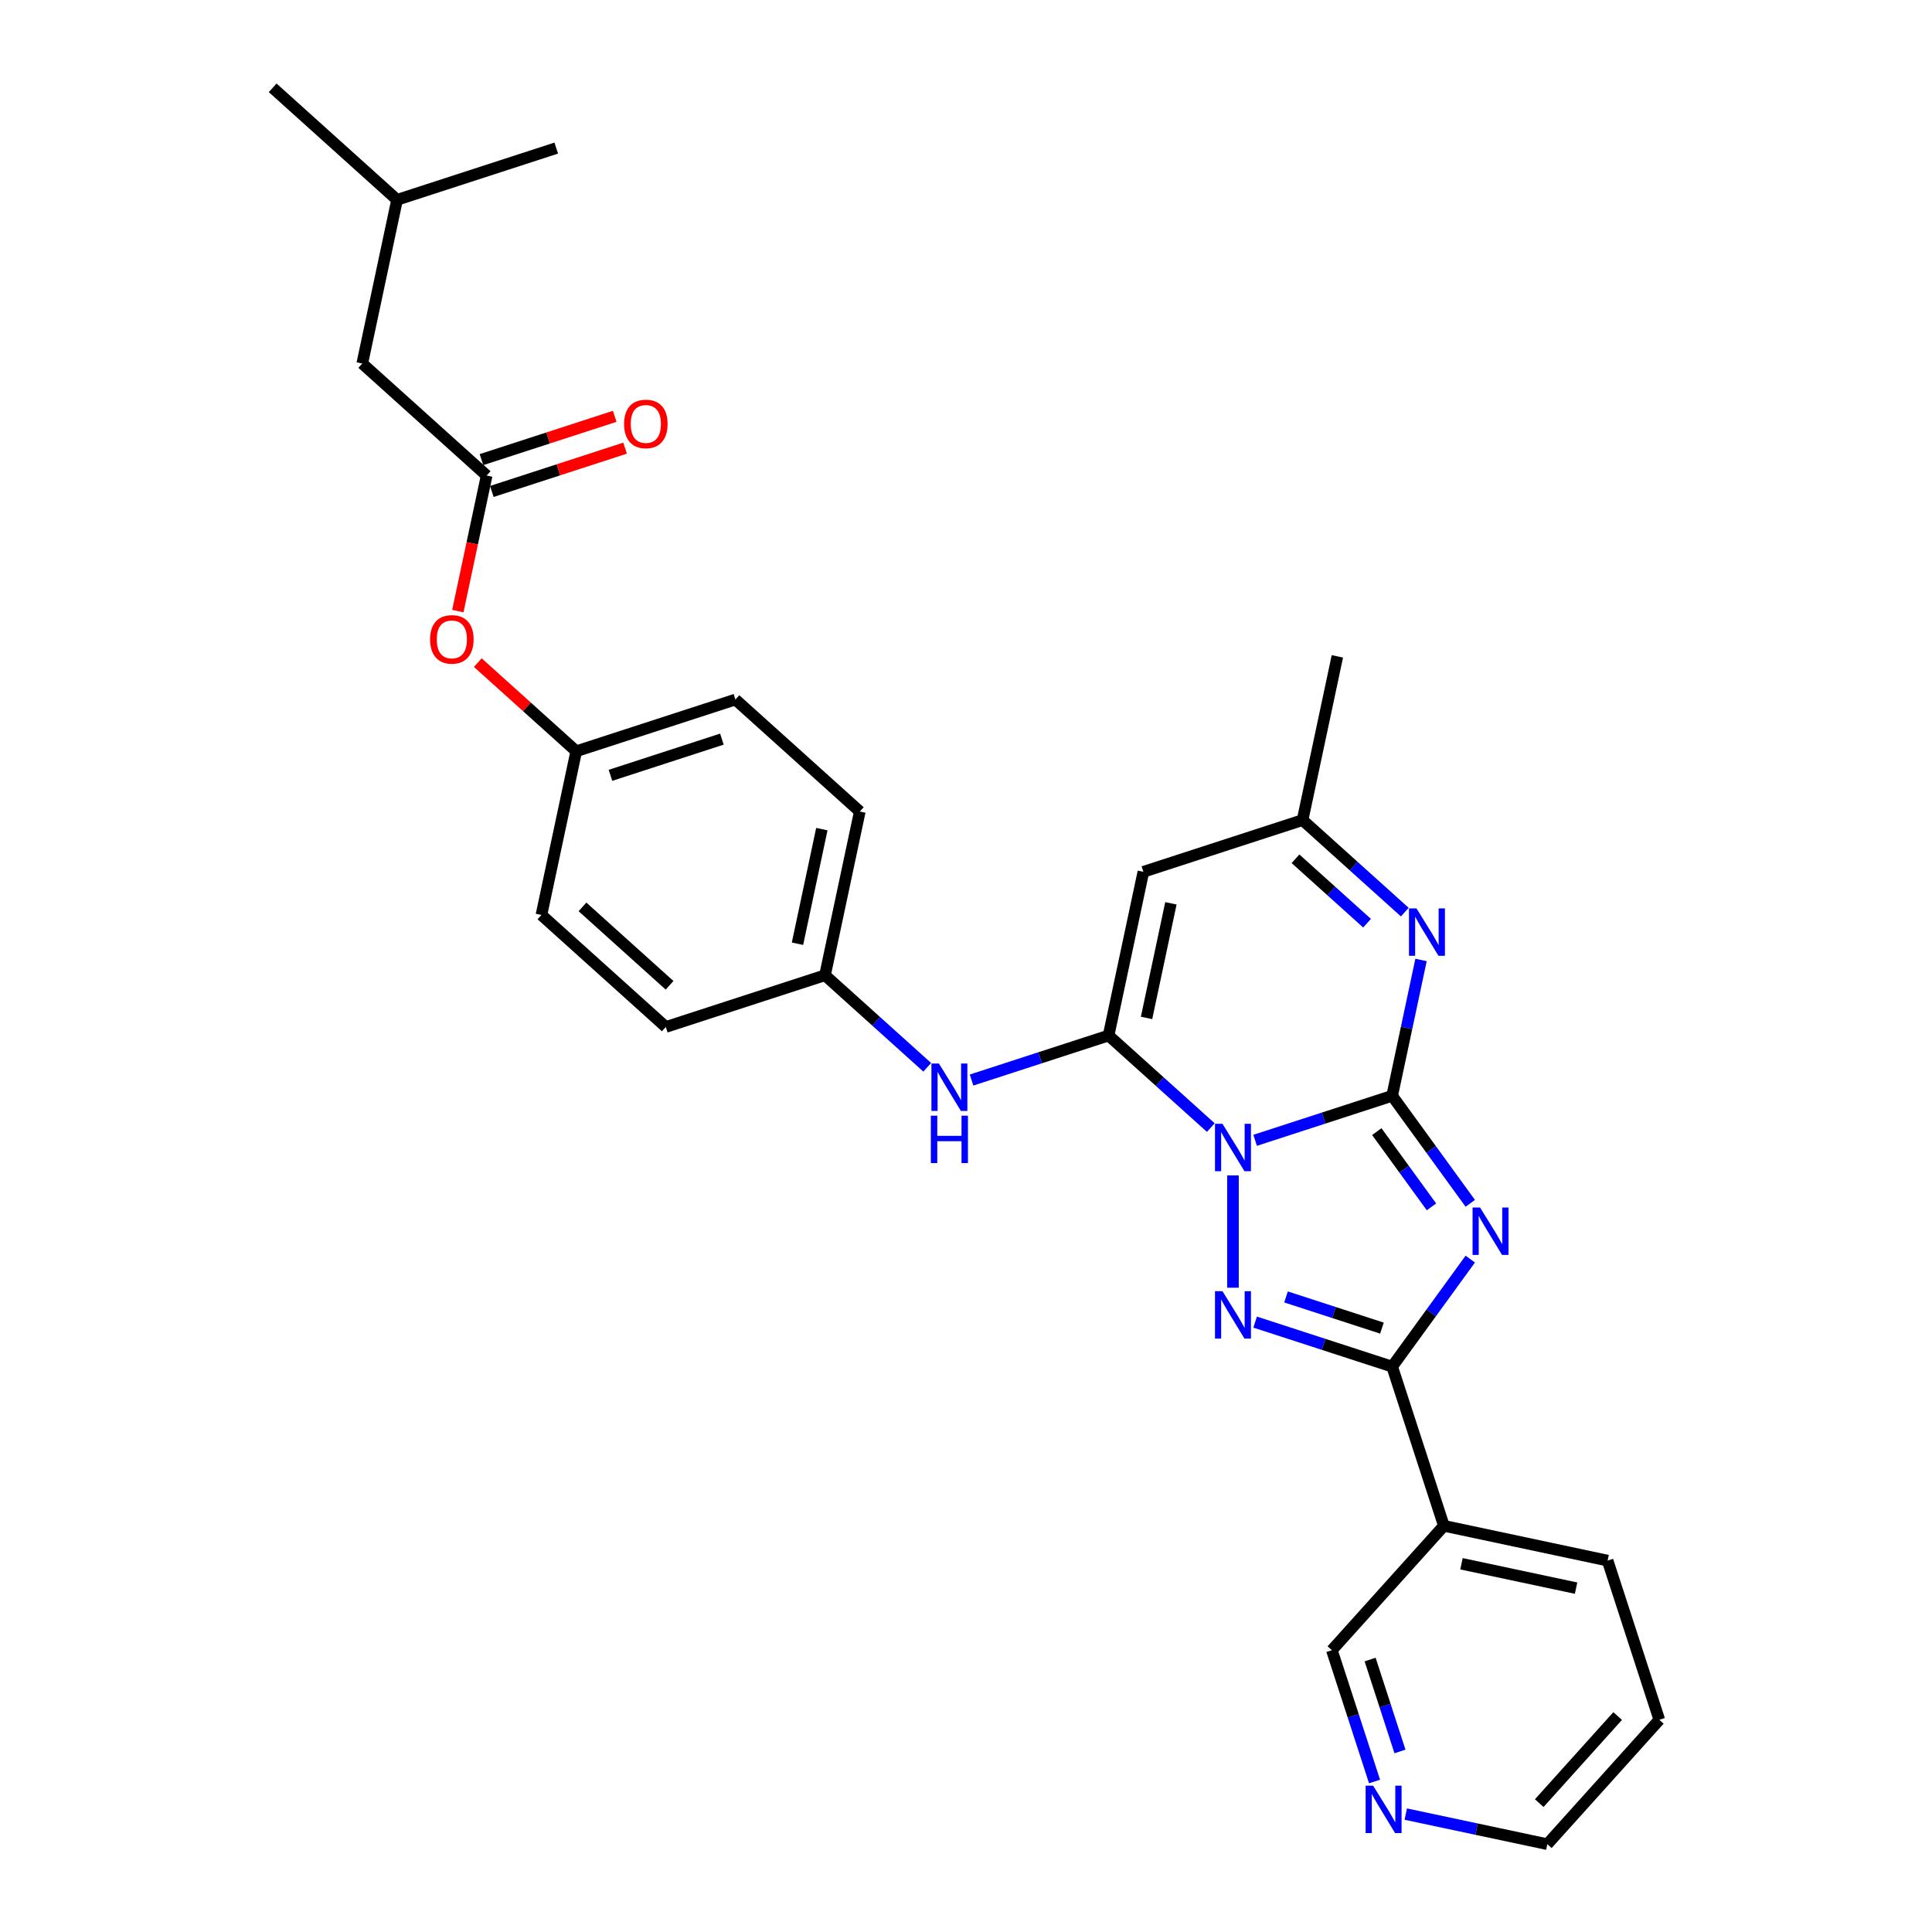 <?xml version='1.0' encoding='iso-8859-1'?>
<svg version='1.1' baseProfile='full'
              xmlns='http://www.w3.org/2000/svg'
                      xmlns:rdkit='http://www.rdkit.org/xml'
                      xmlns:xlink='http://www.w3.org/1999/xlink'
                  xml:space='preserve'
width='1000px' height='1000px' viewBox='0 0 1000 1000'>
<!-- END OF HEADER -->
<rect style='opacity:1.0;fill:#FFFFFF;stroke:none' width='1000' height='1000' x='0' y='0'> </rect>
<path class='bond-0' d='M 649.653,590.229 L 685.115,578.706' style='fill:none;fill-rule:evenodd;stroke:#0000FF;stroke-width:6px;stroke-linecap:butt;stroke-linejoin:miter;stroke-opacity:1' />
<path class='bond-0' d='M 685.115,578.706 L 720.577,567.184' style='fill:none;fill-rule:evenodd;stroke:#000000;stroke-width:6px;stroke-linecap:butt;stroke-linejoin:miter;stroke-opacity:1' />
<path class='bond-2' d='M 626.712,583.628 L 600.256,559.807' style='fill:none;fill-rule:evenodd;stroke:#0000FF;stroke-width:6px;stroke-linecap:butt;stroke-linejoin:miter;stroke-opacity:1' />
<path class='bond-2' d='M 600.256,559.807 L 573.801,535.986' style='fill:none;fill-rule:evenodd;stroke:#000000;stroke-width:6px;stroke-linecap:butt;stroke-linejoin:miter;stroke-opacity:1' />
<path class='bond-3' d='M 638.183,608.389 L 638.183,666.518' style='fill:none;fill-rule:evenodd;stroke:#0000FF;stroke-width:6px;stroke-linecap:butt;stroke-linejoin:miter;stroke-opacity:1' />
<path class='bond-1' d='M 720.577,567.184 L 740.795,595.012' style='fill:none;fill-rule:evenodd;stroke:#000000;stroke-width:6px;stroke-linecap:butt;stroke-linejoin:miter;stroke-opacity:1' />
<path class='bond-1' d='M 740.795,595.012 L 761.013,622.84' style='fill:none;fill-rule:evenodd;stroke:#0000FF;stroke-width:6px;stroke-linecap:butt;stroke-linejoin:miter;stroke-opacity:1' />
<path class='bond-1' d='M 712.625,585.717 L 726.778,605.196' style='fill:none;fill-rule:evenodd;stroke:#000000;stroke-width:6px;stroke-linecap:butt;stroke-linejoin:miter;stroke-opacity:1' />
<path class='bond-1' d='M 726.778,605.196 L 740.93,624.676' style='fill:none;fill-rule:evenodd;stroke:#0000FF;stroke-width:6px;stroke-linecap:butt;stroke-linejoin:miter;stroke-opacity:1' />
<path class='bond-5' d='M 720.577,567.184 L 728.049,532.03' style='fill:none;fill-rule:evenodd;stroke:#000000;stroke-width:6px;stroke-linecap:butt;stroke-linejoin:miter;stroke-opacity:1' />
<path class='bond-5' d='M 728.049,532.03 L 735.522,496.876' style='fill:none;fill-rule:evenodd;stroke:#0000FF;stroke-width:6px;stroke-linecap:butt;stroke-linejoin:miter;stroke-opacity:1' />
<path class='bond-29' d='M 761.013,651.706 L 740.795,679.534' style='fill:none;fill-rule:evenodd;stroke:#0000FF;stroke-width:6px;stroke-linecap:butt;stroke-linejoin:miter;stroke-opacity:1' />
<path class='bond-29' d='M 740.795,679.534 L 720.577,707.362' style='fill:none;fill-rule:evenodd;stroke:#000000;stroke-width:6px;stroke-linecap:butt;stroke-linejoin:miter;stroke-opacity:1' />
<path class='bond-6' d='M 573.801,535.986 L 591.813,451.244' style='fill:none;fill-rule:evenodd;stroke:#000000;stroke-width:6px;stroke-linecap:butt;stroke-linejoin:miter;stroke-opacity:1' />
<path class='bond-6' d='M 593.451,526.877 L 606.059,467.558' style='fill:none;fill-rule:evenodd;stroke:#000000;stroke-width:6px;stroke-linecap:butt;stroke-linejoin:miter;stroke-opacity:1' />
<path class='bond-8' d='M 573.801,535.986 L 538.339,547.508' style='fill:none;fill-rule:evenodd;stroke:#000000;stroke-width:6px;stroke-linecap:butt;stroke-linejoin:miter;stroke-opacity:1' />
<path class='bond-8' d='M 538.339,547.508 L 502.877,559.03' style='fill:none;fill-rule:evenodd;stroke:#0000FF;stroke-width:6px;stroke-linecap:butt;stroke-linejoin:miter;stroke-opacity:1' />
<path class='bond-4' d='M 649.653,684.317 L 685.115,695.84' style='fill:none;fill-rule:evenodd;stroke:#0000FF;stroke-width:6px;stroke-linecap:butt;stroke-linejoin:miter;stroke-opacity:1' />
<path class='bond-4' d='M 685.115,695.84 L 720.577,707.362' style='fill:none;fill-rule:evenodd;stroke:#000000;stroke-width:6px;stroke-linecap:butt;stroke-linejoin:miter;stroke-opacity:1' />
<path class='bond-4' d='M 665.646,671.295 L 690.47,679.361' style='fill:none;fill-rule:evenodd;stroke:#0000FF;stroke-width:6px;stroke-linecap:butt;stroke-linejoin:miter;stroke-opacity:1' />
<path class='bond-4' d='M 690.47,679.361 L 715.293,687.426' style='fill:none;fill-rule:evenodd;stroke:#000000;stroke-width:6px;stroke-linecap:butt;stroke-linejoin:miter;stroke-opacity:1' />
<path class='bond-9' d='M 720.577,707.362 L 747.349,789.756' style='fill:none;fill-rule:evenodd;stroke:#000000;stroke-width:6px;stroke-linecap:butt;stroke-linejoin:miter;stroke-opacity:1' />
<path class='bond-30' d='M 727.119,472.114 L 700.663,448.293' style='fill:none;fill-rule:evenodd;stroke:#0000FF;stroke-width:6px;stroke-linecap:butt;stroke-linejoin:miter;stroke-opacity:1' />
<path class='bond-30' d='M 700.663,448.293 L 674.207,424.473' style='fill:none;fill-rule:evenodd;stroke:#000000;stroke-width:6px;stroke-linecap:butt;stroke-linejoin:miter;stroke-opacity:1' />
<path class='bond-30' d='M 707.588,477.845 L 689.069,461.17' style='fill:none;fill-rule:evenodd;stroke:#0000FF;stroke-width:6px;stroke-linecap:butt;stroke-linejoin:miter;stroke-opacity:1' />
<path class='bond-30' d='M 689.069,461.17 L 670.55,444.495' style='fill:none;fill-rule:evenodd;stroke:#000000;stroke-width:6px;stroke-linecap:butt;stroke-linejoin:miter;stroke-opacity:1' />
<path class='bond-7' d='M 591.813,451.244 L 674.207,424.473' style='fill:none;fill-rule:evenodd;stroke:#000000;stroke-width:6px;stroke-linecap:butt;stroke-linejoin:miter;stroke-opacity:1' />
<path class='bond-23' d='M 674.207,424.473 L 692.22,339.731' style='fill:none;fill-rule:evenodd;stroke:#000000;stroke-width:6px;stroke-linecap:butt;stroke-linejoin:miter;stroke-opacity:1' />
<path class='bond-14' d='M 479.936,552.429 L 453.48,528.608' style='fill:none;fill-rule:evenodd;stroke:#0000FF;stroke-width:6px;stroke-linecap:butt;stroke-linejoin:miter;stroke-opacity:1' />
<path class='bond-14' d='M 453.48,528.608 L 427.024,504.787' style='fill:none;fill-rule:evenodd;stroke:#000000;stroke-width:6px;stroke-linecap:butt;stroke-linejoin:miter;stroke-opacity:1' />
<path class='bond-17' d='M 747.349,789.756 L 689.379,854.139' style='fill:none;fill-rule:evenodd;stroke:#000000;stroke-width:6px;stroke-linecap:butt;stroke-linejoin:miter;stroke-opacity:1' />
<path class='bond-22' d='M 747.349,789.756 L 832.09,807.769' style='fill:none;fill-rule:evenodd;stroke:#000000;stroke-width:6px;stroke-linecap:butt;stroke-linejoin:miter;stroke-opacity:1' />
<path class='bond-22' d='M 756.458,809.407 L 815.777,822.015' style='fill:none;fill-rule:evenodd;stroke:#000000;stroke-width:6px;stroke-linecap:butt;stroke-linejoin:miter;stroke-opacity:1' />
<path class='bond-10' d='M 251.89,246.136 L 244.432,281.221' style='fill:none;fill-rule:evenodd;stroke:#000000;stroke-width:6px;stroke-linecap:butt;stroke-linejoin:miter;stroke-opacity:1' />
<path class='bond-10' d='M 244.432,281.221 L 236.975,316.306' style='fill:none;fill-rule:evenodd;stroke:#FF0000;stroke-width:6px;stroke-linecap:butt;stroke-linejoin:miter;stroke-opacity:1' />
<path class='bond-12' d='M 254.567,254.375 L 289.05,243.171' style='fill:none;fill-rule:evenodd;stroke:#000000;stroke-width:6px;stroke-linecap:butt;stroke-linejoin:miter;stroke-opacity:1' />
<path class='bond-12' d='M 289.05,243.171 L 323.533,231.967' style='fill:none;fill-rule:evenodd;stroke:#FF0000;stroke-width:6px;stroke-linecap:butt;stroke-linejoin:miter;stroke-opacity:1' />
<path class='bond-12' d='M 249.213,237.897 L 283.696,226.692' style='fill:none;fill-rule:evenodd;stroke:#000000;stroke-width:6px;stroke-linecap:butt;stroke-linejoin:miter;stroke-opacity:1' />
<path class='bond-12' d='M 283.696,226.692 L 318.179,215.488' style='fill:none;fill-rule:evenodd;stroke:#FF0000;stroke-width:6px;stroke-linecap:butt;stroke-linejoin:miter;stroke-opacity:1' />
<path class='bond-15' d='M 251.89,246.136 L 187.508,188.166' style='fill:none;fill-rule:evenodd;stroke:#000000;stroke-width:6px;stroke-linecap:butt;stroke-linejoin:miter;stroke-opacity:1' />
<path class='bond-11' d='M 247.306,342.968 L 272.783,365.908' style='fill:none;fill-rule:evenodd;stroke:#FF0000;stroke-width:6px;stroke-linecap:butt;stroke-linejoin:miter;stroke-opacity:1' />
<path class='bond-11' d='M 272.783,365.908 L 298.26,388.847' style='fill:none;fill-rule:evenodd;stroke:#000000;stroke-width:6px;stroke-linecap:butt;stroke-linejoin:miter;stroke-opacity:1' />
<path class='bond-13' d='M 711.461,922.1 L 700.42,888.119' style='fill:none;fill-rule:evenodd;stroke:#0000FF;stroke-width:6px;stroke-linecap:butt;stroke-linejoin:miter;stroke-opacity:1' />
<path class='bond-13' d='M 700.42,888.119 L 689.379,854.139' style='fill:none;fill-rule:evenodd;stroke:#000000;stroke-width:6px;stroke-linecap:butt;stroke-linejoin:miter;stroke-opacity:1' />
<path class='bond-13' d='M 724.627,906.551 L 716.899,882.765' style='fill:none;fill-rule:evenodd;stroke:#0000FF;stroke-width:6px;stroke-linecap:butt;stroke-linejoin:miter;stroke-opacity:1' />
<path class='bond-13' d='M 716.899,882.765 L 709.17,858.978' style='fill:none;fill-rule:evenodd;stroke:#000000;stroke-width:6px;stroke-linecap:butt;stroke-linejoin:miter;stroke-opacity:1' />
<path class='bond-32' d='M 727.621,938.971 L 764.257,946.758' style='fill:none;fill-rule:evenodd;stroke:#0000FF;stroke-width:6px;stroke-linecap:butt;stroke-linejoin:miter;stroke-opacity:1' />
<path class='bond-32' d='M 764.257,946.758 L 800.892,954.545' style='fill:none;fill-rule:evenodd;stroke:#000000;stroke-width:6px;stroke-linecap:butt;stroke-linejoin:miter;stroke-opacity:1' />
<path class='bond-18' d='M 427.024,504.787 L 344.629,531.559' style='fill:none;fill-rule:evenodd;stroke:#000000;stroke-width:6px;stroke-linecap:butt;stroke-linejoin:miter;stroke-opacity:1' />
<path class='bond-19' d='M 427.024,504.787 L 445.036,420.046' style='fill:none;fill-rule:evenodd;stroke:#000000;stroke-width:6px;stroke-linecap:butt;stroke-linejoin:miter;stroke-opacity:1' />
<path class='bond-19' d='M 412.778,488.474 L 425.386,429.155' style='fill:none;fill-rule:evenodd;stroke:#000000;stroke-width:6px;stroke-linecap:butt;stroke-linejoin:miter;stroke-opacity:1' />
<path class='bond-25' d='M 187.508,188.166 L 205.52,103.424' style='fill:none;fill-rule:evenodd;stroke:#000000;stroke-width:6px;stroke-linecap:butt;stroke-linejoin:miter;stroke-opacity:1' />
<path class='bond-16' d='M 298.26,388.847 L 380.654,362.076' style='fill:none;fill-rule:evenodd;stroke:#000000;stroke-width:6px;stroke-linecap:butt;stroke-linejoin:miter;stroke-opacity:1' />
<path class='bond-16' d='M 315.973,401.311 L 373.649,382.57' style='fill:none;fill-rule:evenodd;stroke:#000000;stroke-width:6px;stroke-linecap:butt;stroke-linejoin:miter;stroke-opacity:1' />
<path class='bond-31' d='M 298.26,388.847 L 280.247,473.589' style='fill:none;fill-rule:evenodd;stroke:#000000;stroke-width:6px;stroke-linecap:butt;stroke-linejoin:miter;stroke-opacity:1' />
<path class='bond-21' d='M 344.629,531.559 L 280.247,473.589' style='fill:none;fill-rule:evenodd;stroke:#000000;stroke-width:6px;stroke-linecap:butt;stroke-linejoin:miter;stroke-opacity:1' />
<path class='bond-21' d='M 346.566,509.987 L 301.499,469.408' style='fill:none;fill-rule:evenodd;stroke:#000000;stroke-width:6px;stroke-linecap:butt;stroke-linejoin:miter;stroke-opacity:1' />
<path class='bond-20' d='M 445.036,420.046 L 380.654,362.076' style='fill:none;fill-rule:evenodd;stroke:#000000;stroke-width:6px;stroke-linecap:butt;stroke-linejoin:miter;stroke-opacity:1' />
<path class='bond-26' d='M 832.09,807.769 L 858.862,890.163' style='fill:none;fill-rule:evenodd;stroke:#000000;stroke-width:6px;stroke-linecap:butt;stroke-linejoin:miter;stroke-opacity:1' />
<path class='bond-24' d='M 800.892,954.545 L 858.862,890.163' style='fill:none;fill-rule:evenodd;stroke:#000000;stroke-width:6px;stroke-linecap:butt;stroke-linejoin:miter;stroke-opacity:1' />
<path class='bond-24' d='M 796.711,933.294 L 837.29,888.227' style='fill:none;fill-rule:evenodd;stroke:#000000;stroke-width:6px;stroke-linecap:butt;stroke-linejoin:miter;stroke-opacity:1' />
<path class='bond-27' d='M 205.52,103.424 L 141.138,45.455' style='fill:none;fill-rule:evenodd;stroke:#000000;stroke-width:6px;stroke-linecap:butt;stroke-linejoin:miter;stroke-opacity:1' />
<path class='bond-28' d='M 205.52,103.424 L 287.915,76.653' style='fill:none;fill-rule:evenodd;stroke:#000000;stroke-width:6px;stroke-linecap:butt;stroke-linejoin:miter;stroke-opacity:1' />
<path  class='atom-0' d='M 632.759 581.688
L 640.799 594.683
Q 641.596 595.966, 642.878 598.287
Q 644.161 600.609, 644.23 600.748
L 644.23 581.688
L 647.487 581.688
L 647.487 606.223
L 644.126 606.223
L 635.497 592.015
Q 634.492 590.352, 633.418 588.446
Q 632.378 586.54, 632.066 585.951
L 632.066 606.223
L 628.878 606.223
L 628.878 581.688
L 632.759 581.688
' fill='#0000FF'/>
<path  class='atom-2' d='M 766.077 625.005
L 774.116 638.001
Q 774.913 639.283, 776.195 641.605
Q 777.478 643.927, 777.547 644.065
L 777.547 625.005
L 780.804 625.005
L 780.804 649.54
L 777.443 649.54
L 768.814 635.332
Q 767.809 633.669, 766.735 631.763
Q 765.695 629.857, 765.383 629.268
L 765.383 649.54
L 762.195 649.54
L 762.195 625.005
L 766.077 625.005
' fill='#0000FF'/>
<path  class='atom-4' d='M 632.759 668.323
L 640.799 681.318
Q 641.596 682.6, 642.878 684.922
Q 644.161 687.244, 644.23 687.382
L 644.23 668.323
L 647.487 668.323
L 647.487 692.858
L 644.126 692.858
L 635.497 678.65
Q 634.492 676.986, 633.418 675.08
Q 632.378 673.174, 632.066 672.585
L 632.066 692.858
L 628.878 692.858
L 628.878 668.323
L 632.759 668.323
' fill='#0000FF'/>
<path  class='atom-6' d='M 733.166 470.175
L 741.206 483.17
Q 742.003 484.452, 743.285 486.774
Q 744.567 489.096, 744.637 489.235
L 744.637 470.175
L 747.894 470.175
L 747.894 494.71
L 744.533 494.71
L 735.904 480.502
Q 734.899 478.838, 733.825 476.932
Q 732.785 475.027, 732.473 474.437
L 732.473 494.71
L 729.285 494.71
L 729.285 470.175
L 733.166 470.175
' fill='#0000FF'/>
<path  class='atom-9' d='M 485.983 550.49
L 494.022 563.485
Q 494.82 564.767, 496.102 567.089
Q 497.384 569.411, 497.453 569.549
L 497.453 550.49
L 500.711 550.49
L 500.711 575.025
L 497.349 575.025
L 488.72 560.817
Q 487.715 559.153, 486.641 557.247
Q 485.602 555.341, 485.29 554.752
L 485.29 575.025
L 482.102 575.025
L 482.102 550.49
L 485.983 550.49
' fill='#0000FF'/>
<path  class='atom-9' d='M 481.807 577.478
L 485.134 577.478
L 485.134 587.909
L 497.678 587.909
L 497.678 577.478
L 501.005 577.478
L 501.005 602.013
L 497.678 602.013
L 497.678 590.681
L 485.134 590.681
L 485.134 602.013
L 481.807 602.013
L 481.807 577.478
' fill='#0000FF'/>
<path  class='atom-12' d='M 222.615 330.947
Q 222.615 325.056, 225.526 321.764
Q 228.437 318.471, 233.878 318.471
Q 239.318 318.471, 242.229 321.764
Q 245.14 325.056, 245.14 330.947
Q 245.14 336.907, 242.194 340.303
Q 239.249 343.665, 233.878 343.665
Q 228.472 343.665, 225.526 340.303
Q 222.615 336.942, 222.615 330.947
M 233.878 340.892
Q 237.62 340.892, 239.63 338.397
Q 241.675 335.868, 241.675 330.947
Q 241.675 326.13, 239.63 323.704
Q 237.62 321.244, 233.878 321.244
Q 230.135 321.244, 228.09 323.669
Q 226.08 326.095, 226.08 330.947
Q 226.08 335.902, 228.09 338.397
Q 230.135 340.892, 233.878 340.892
' fill='#FF0000'/>
<path  class='atom-13' d='M 323.022 219.434
Q 323.022 213.543, 325.933 210.25
Q 328.844 206.958, 334.284 206.958
Q 339.725 206.958, 342.636 210.25
Q 345.547 213.543, 345.547 219.434
Q 345.547 225.394, 342.601 228.79
Q 339.656 232.152, 334.284 232.152
Q 328.878 232.152, 325.933 228.79
Q 323.022 225.429, 323.022 219.434
M 334.284 229.379
Q 338.027 229.379, 340.037 226.884
Q 342.082 224.355, 342.082 219.434
Q 342.082 214.617, 340.037 212.191
Q 338.027 209.731, 334.284 209.731
Q 330.542 209.731, 328.497 212.156
Q 326.487 214.582, 326.487 219.434
Q 326.487 224.389, 328.497 226.884
Q 330.542 229.379, 334.284 229.379
' fill='#FF0000'/>
<path  class='atom-14' d='M 710.727 924.266
L 718.767 937.261
Q 719.564 938.543, 720.846 940.865
Q 722.128 943.187, 722.198 943.325
L 722.198 924.266
L 725.455 924.266
L 725.455 948.801
L 722.094 948.801
L 713.465 934.592
Q 712.46 932.929, 711.386 931.023
Q 710.346 929.117, 710.034 928.528
L 710.034 948.801
L 706.846 948.801
L 706.846 924.266
L 710.727 924.266
' fill='#0000FF'/>
</svg>

